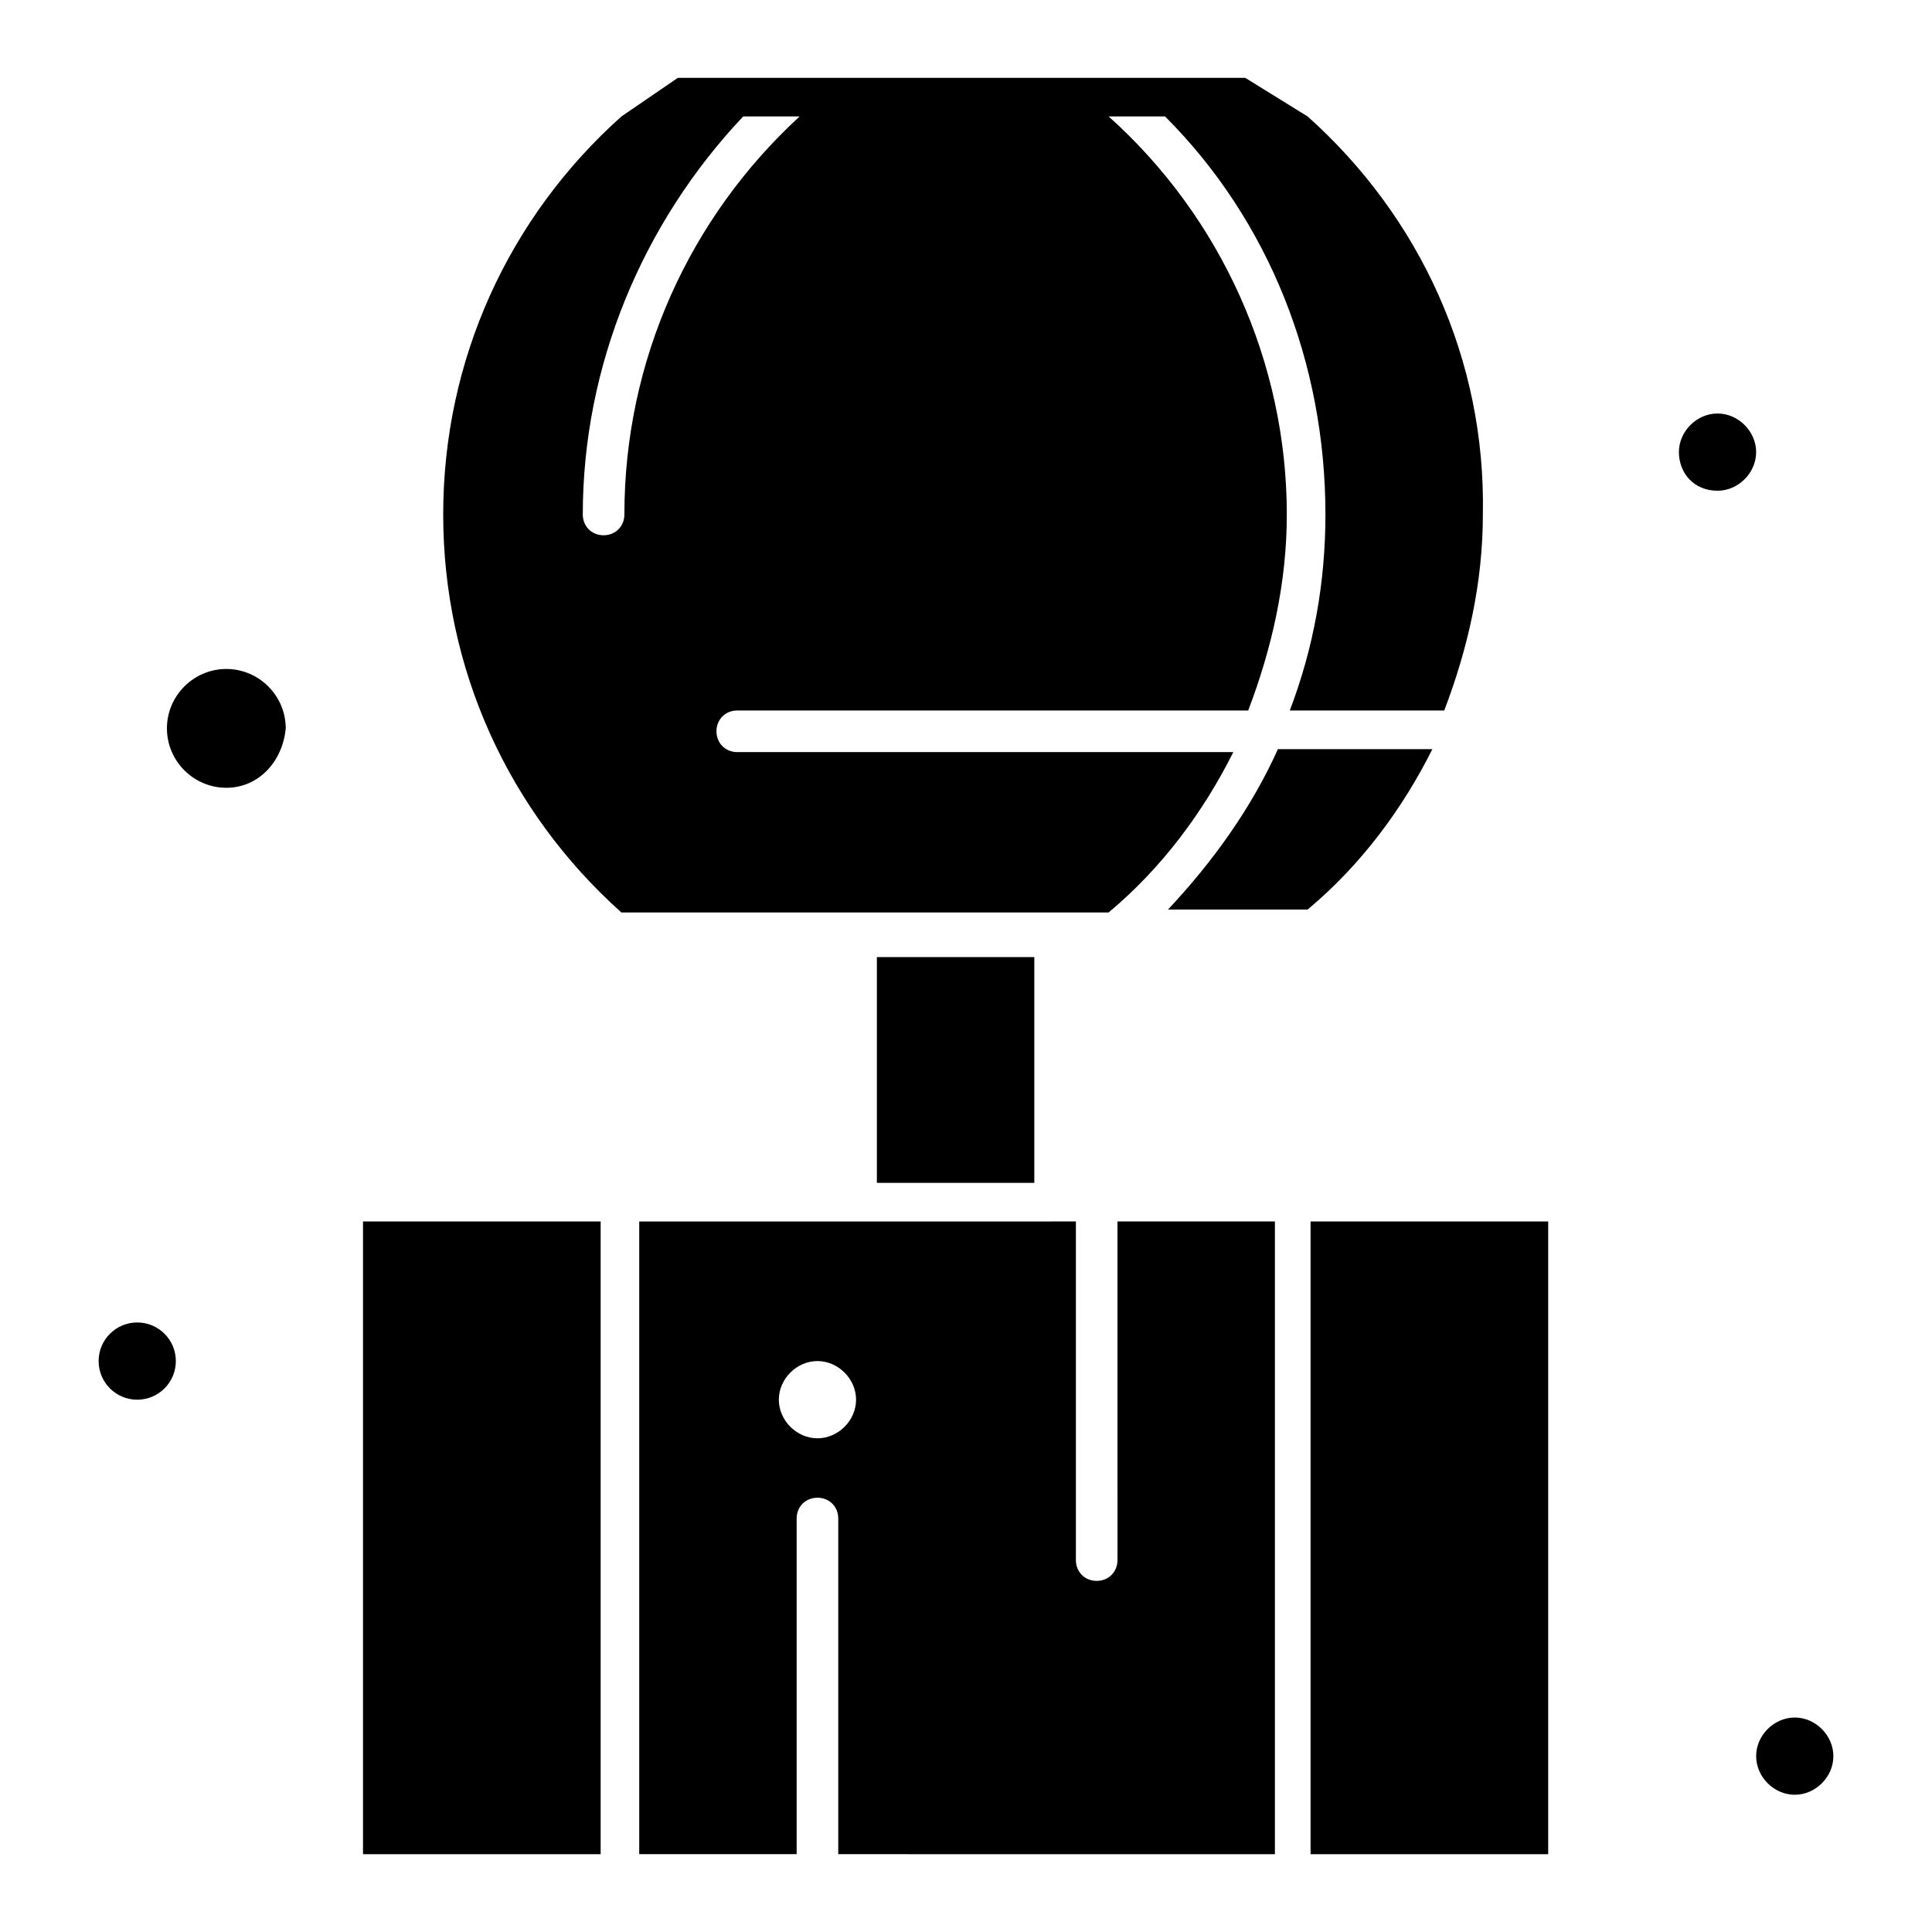 <?xml version="1.0" encoding="UTF-8"?>
<!-- Uploaded to: ICON Repo, www.svgrepo.com, Generator: ICON Repo Mixer Tools -->
<svg fill="#000000" width="800px" height="800px" version="1.1" viewBox="144 144 512 512" xmlns="http://www.w3.org/2000/svg">
 <g>
  <path d="m423.61 467.7h5.512v89.738c0 3.148 2.363 5.512 5.512 5.512 3.148 0 5.512-2.363 5.512-5.512l-0.004-89.738h41.723v167.68l-115.72-0.004v-88.953c0-3.148-2.363-5.512-5.512-5.512-3.148 0-5.512 2.363-5.512 5.512v88.953h-41.719v-167.67zm-62.977 36.996c-5.512 0-10.234 4.723-10.234 10.234 0 5.512 4.723 10.234 10.234 10.234s10.234-4.723 10.234-10.234c0-5.512-4.723-10.234-10.234-10.234z"/>
  <path d="m482.66 342.53h40.934c-7.871 15.742-18.895 30.699-33.062 42.508h-37c11.809-12.594 22.043-26.762 29.129-42.508z"/>
  <path d="m376.38 397.64h41.723v59.828h-41.723z"/>
  <path d="m491.31 467.7h62.977v167.68h-62.977z"/>
  <path d="m203.98 352.77c-8.66 0-15.742-7.086-15.742-15.742 0-8.66 7.086-15.742 15.742-15.742 8.66 0 15.742 7.086 15.742 15.742-0.785 8.656-7.082 15.742-15.742 15.742z"/>
  <path d="m240.2 467.7h62.977v167.68h-62.977z"/>
  <path d="m490.53 174.86-16.531-10.234h-150.36l-14.957 10.234c-29.914 26.766-47.23 64.551-47.23 105.48s17.32 78.719 47.23 105.48h129.1c14.168-11.809 25.191-26.766 33.062-42.508h-131.46c-3.148 0-5.512-2.363-5.512-5.512 0-3.148 2.363-5.512 5.512-5.512h135.4c6.297-16.531 10.234-33.852 10.234-51.957 0-40.148-17.32-78.719-47.23-105.48h14.957c27.551 27.551 42.508 65.336 42.508 105.48 0 18.105-3.148 35.426-9.445 51.957h40.934c6.297-16.531 10.234-33.852 10.234-51.957 0.785-40.93-16.531-78.715-46.445-105.48zm-181.06 105.48c0 3.148-2.363 5.512-5.512 5.512-3.148 0-5.512-2.363-5.512-5.512 0-39.359 15.742-77.145 42.508-105.48h14.957c-29.121 26.766-46.441 64.551-46.441 105.48z"/>
  <path d="m599.16 274.05c5.512 0 10.234-4.723 10.234-10.234s-4.723-10.234-10.234-10.234c-5.512 0-10.234 4.723-10.234 10.234s3.938 10.234 10.234 10.234z"/>
  <path d="m190.6 504.7c0 5.652-4.582 10.234-10.234 10.234-5.648 0-10.23-4.582-10.23-10.234 0-5.652 4.582-10.234 10.23-10.234 5.652 0 10.234 4.582 10.234 10.234"/>
  <path d="m619.63 619.63c5.512 0 10.234-4.723 10.234-10.234s-4.723-10.234-10.234-10.234c-5.512 0-10.234 4.723-10.234 10.234s4.723 10.234 10.234 10.234z"/>
 </g>
</svg>
